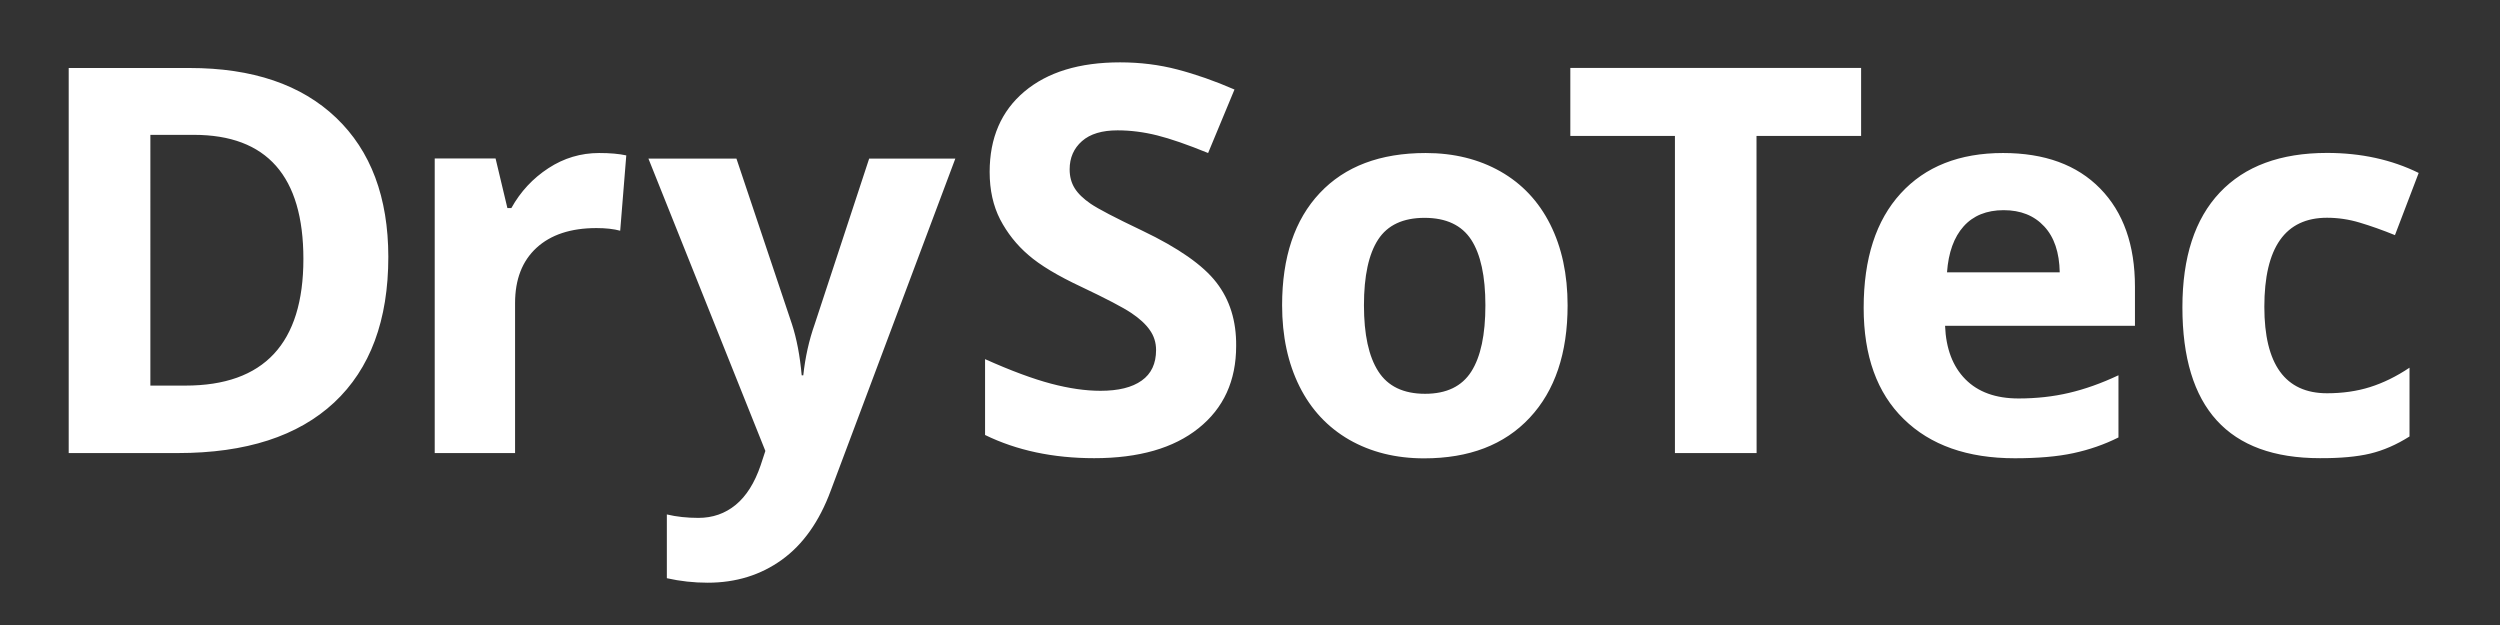 <?xml version="1.0" encoding="UTF-8"?> <!-- Generator: Adobe Illustrator 26.5.0, SVG Export Plug-In . SVG Version: 6.00 Build 0) --> <svg xmlns="http://www.w3.org/2000/svg" xmlns:xlink="http://www.w3.org/1999/xlink" version="1.1" id="Ebene_1" x="0px" y="0px" viewBox="0 0 283.46 70.87" style="enable-background:new 0 0 283.46 70.87;" xml:space="preserve"><rect x="0" y="0" width="283.46" height="70.87" fill="#333333" stroke="none"/> <style type="text/css"> .st0{fill:#FFFFFF;} </style> <g> <path class="st0" d="M38.11,13.35c-3.94-3.76-9.48-5.64-16.61-5.64H7.79v43.66h12.37c7.73,0,13.63-1.91,17.73-5.73 c4.09-3.82,6.14-9.33,6.14-16.52C44.02,22.37,42.05,17.11,38.11,13.35L38.11,13.35z M21.02,43.72h-3.97V15.29h4.93 c8.28,0,12.42,4.69,12.42,14.07C34.4,38.93,29.94,43.72,21.02,43.72L21.02,43.72L21.02,43.72z M62.18,19.07 c-1.76,1.15-3.16,2.65-4.2,4.52h-0.45l-1.34-5.62h-6.9v33.4h9.11v-17c0-2.69,0.81-4.78,2.43-6.27s3.89-2.24,6.8-2.24 c1.06,0,1.95,0.1,2.69,0.3l0.69-8.54c-0.82-0.18-1.84-0.27-3.08-0.27C65.86,17.35,63.94,17.92,62.18,19.07L62.18,19.07z M86.78,51.13l-0.54,1.64c-0.68,1.99-1.62,3.48-2.82,4.47c-1.21,0.99-2.61,1.48-4.23,1.48c-1.29,0-2.49-0.13-3.58-0.39v7.23 c1.51,0.34,3.06,0.51,4.63,0.51c3.21,0,6.01-0.87,8.41-2.6c2.4-1.73,4.25-4.34,5.54-7.83l14.13-37.66h-9.77l-6.18,18.79 c-0.64,1.81-1.07,3.74-1.29,5.79H90.9c-0.2-2.23-0.57-4.16-1.1-5.79l-6.3-18.79h-9.98L86.78,51.13L86.78,51.13z M137.92,32.03 c-1.51-1.96-4.31-3.92-8.39-5.87c-3.09-1.47-5.04-2.49-5.87-3.06s-1.43-1.15-1.81-1.76c-0.38-0.61-0.57-1.32-0.57-2.14 c0-1.31,0.47-2.38,1.4-3.2s2.28-1.22,4.03-1.22c1.47,0,2.97,0.19,4.49,0.57s3.45,1.05,5.78,2l2.99-7.2 c-2.25-0.98-4.41-1.73-6.47-2.27s-4.23-0.81-6.5-0.81c-4.62,0-8.24,1.11-10.86,3.32s-3.93,5.25-3.93,9.11 c0,2.05,0.4,3.84,1.19,5.38c0.8,1.53,1.86,2.88,3.2,4.03c1.33,1.16,3.33,2.36,6,3.61c2.85,1.35,4.73,2.34,5.66,2.96 c0.93,0.62,1.63,1.26,2.1,1.93c0.48,0.67,0.72,1.43,0.72,2.28c0,1.53-0.54,2.69-1.63,3.46c-1.09,0.78-2.64,1.16-4.68,1.16 c-1.69,0-3.56-0.27-5.6-0.81c-2.04-0.54-4.53-1.46-7.48-2.78v8.6c3.58,1.75,7.71,2.63,12.37,2.63c5.06,0,9.01-1.13,11.84-3.4 c2.84-2.27,4.26-5.38,4.26-9.32C140.19,36.39,139.44,33.99,137.92,32.03L137.92,32.03z M156.26,27.16 c1.07-1.64,2.83-2.46,5.26-2.46c2.45,0,4.21,0.83,5.29,2.48c1.07,1.65,1.61,4.13,1.61,7.44c0,3.33-0.53,5.83-1.6,7.51 s-2.81,2.52-5.24,2.52c-2.45,0-4.22-0.85-5.3-2.54c-1.09-1.69-1.63-4.19-1.63-7.5C154.65,31.29,155.19,28.8,156.26,27.16 L156.26,27.16z M175.77,25.44c-1.31-2.61-3.2-4.61-5.64-6c-2.45-1.39-5.28-2.09-8.48-2.09c-5.16,0-9.16,1.51-12.01,4.54 c-2.85,3.03-4.27,7.27-4.27,12.72c0,3.5,0.66,6.57,1.97,9.2s3.2,4.64,5.64,6.05c2.45,1.4,5.28,2.11,8.48,2.11 c5.12,0,9.11-1.53,11.98-4.6s4.3-7.32,4.3-12.75C177.74,31.11,177.08,28.05,175.77,25.44L175.77,25.44z M199.16,15.41h11.86V7.7 h-32.97v7.71h11.86v35.96h9.26L199.16,15.41L199.16,15.41z M231.78,25.67c1.14,1.22,1.72,2.96,1.76,5.21h-12.78 c0.16-2.25,0.79-3.99,1.88-5.21c1.09-1.22,2.61-1.84,4.54-1.84C229.11,23.83,230.64,24.44,231.78,25.67L231.78,25.67z M235.09,51.38c1.81-0.39,3.51-0.98,5.11-1.78v-7.05c-1.95,0.92-3.82,1.58-5.62,2c-1.79,0.42-3.69,0.63-5.71,0.63 c-2.59,0-4.6-0.73-6.03-2.18s-2.2-3.47-2.3-6.06h21.53v-4.42c0-4.74-1.31-8.45-3.94-11.14s-6.3-4.03-11.02-4.03 c-4.94,0-8.81,1.53-11.6,4.58c-2.8,3.06-4.2,7.38-4.2,12.98c0,5.44,1.51,9.64,4.54,12.6c3.03,2.97,7.23,4.45,12.6,4.45 C231.07,51.96,233.28,51.77,235.09,51.38L235.09,51.38z M268.74,51.43c1.5-0.36,2.99-1.01,4.46-1.94v-7.8 c-1.49,1-2.99,1.73-4.48,2.2c-1.49,0.47-3.12,0.7-4.87,0.7c-4.74,0-7.11-3.27-7.11-9.8c0-6.73,2.37-10.1,7.11-10.1 c1.23,0,2.47,0.18,3.7,0.55c1.24,0.37,2.57,0.84,4,1.42l2.69-7.05c-3.07-1.51-6.53-2.27-10.39-2.27c-5.28,0-9.33,1.5-12.16,4.49 c-2.83,3-4.24,7.33-4.24,13.01c0,11.41,5.2,17.11,15.59,17.11C265.34,51.96,267.23,51.79,268.74,51.43L268.74,51.43z"></path> </g> </svg> 